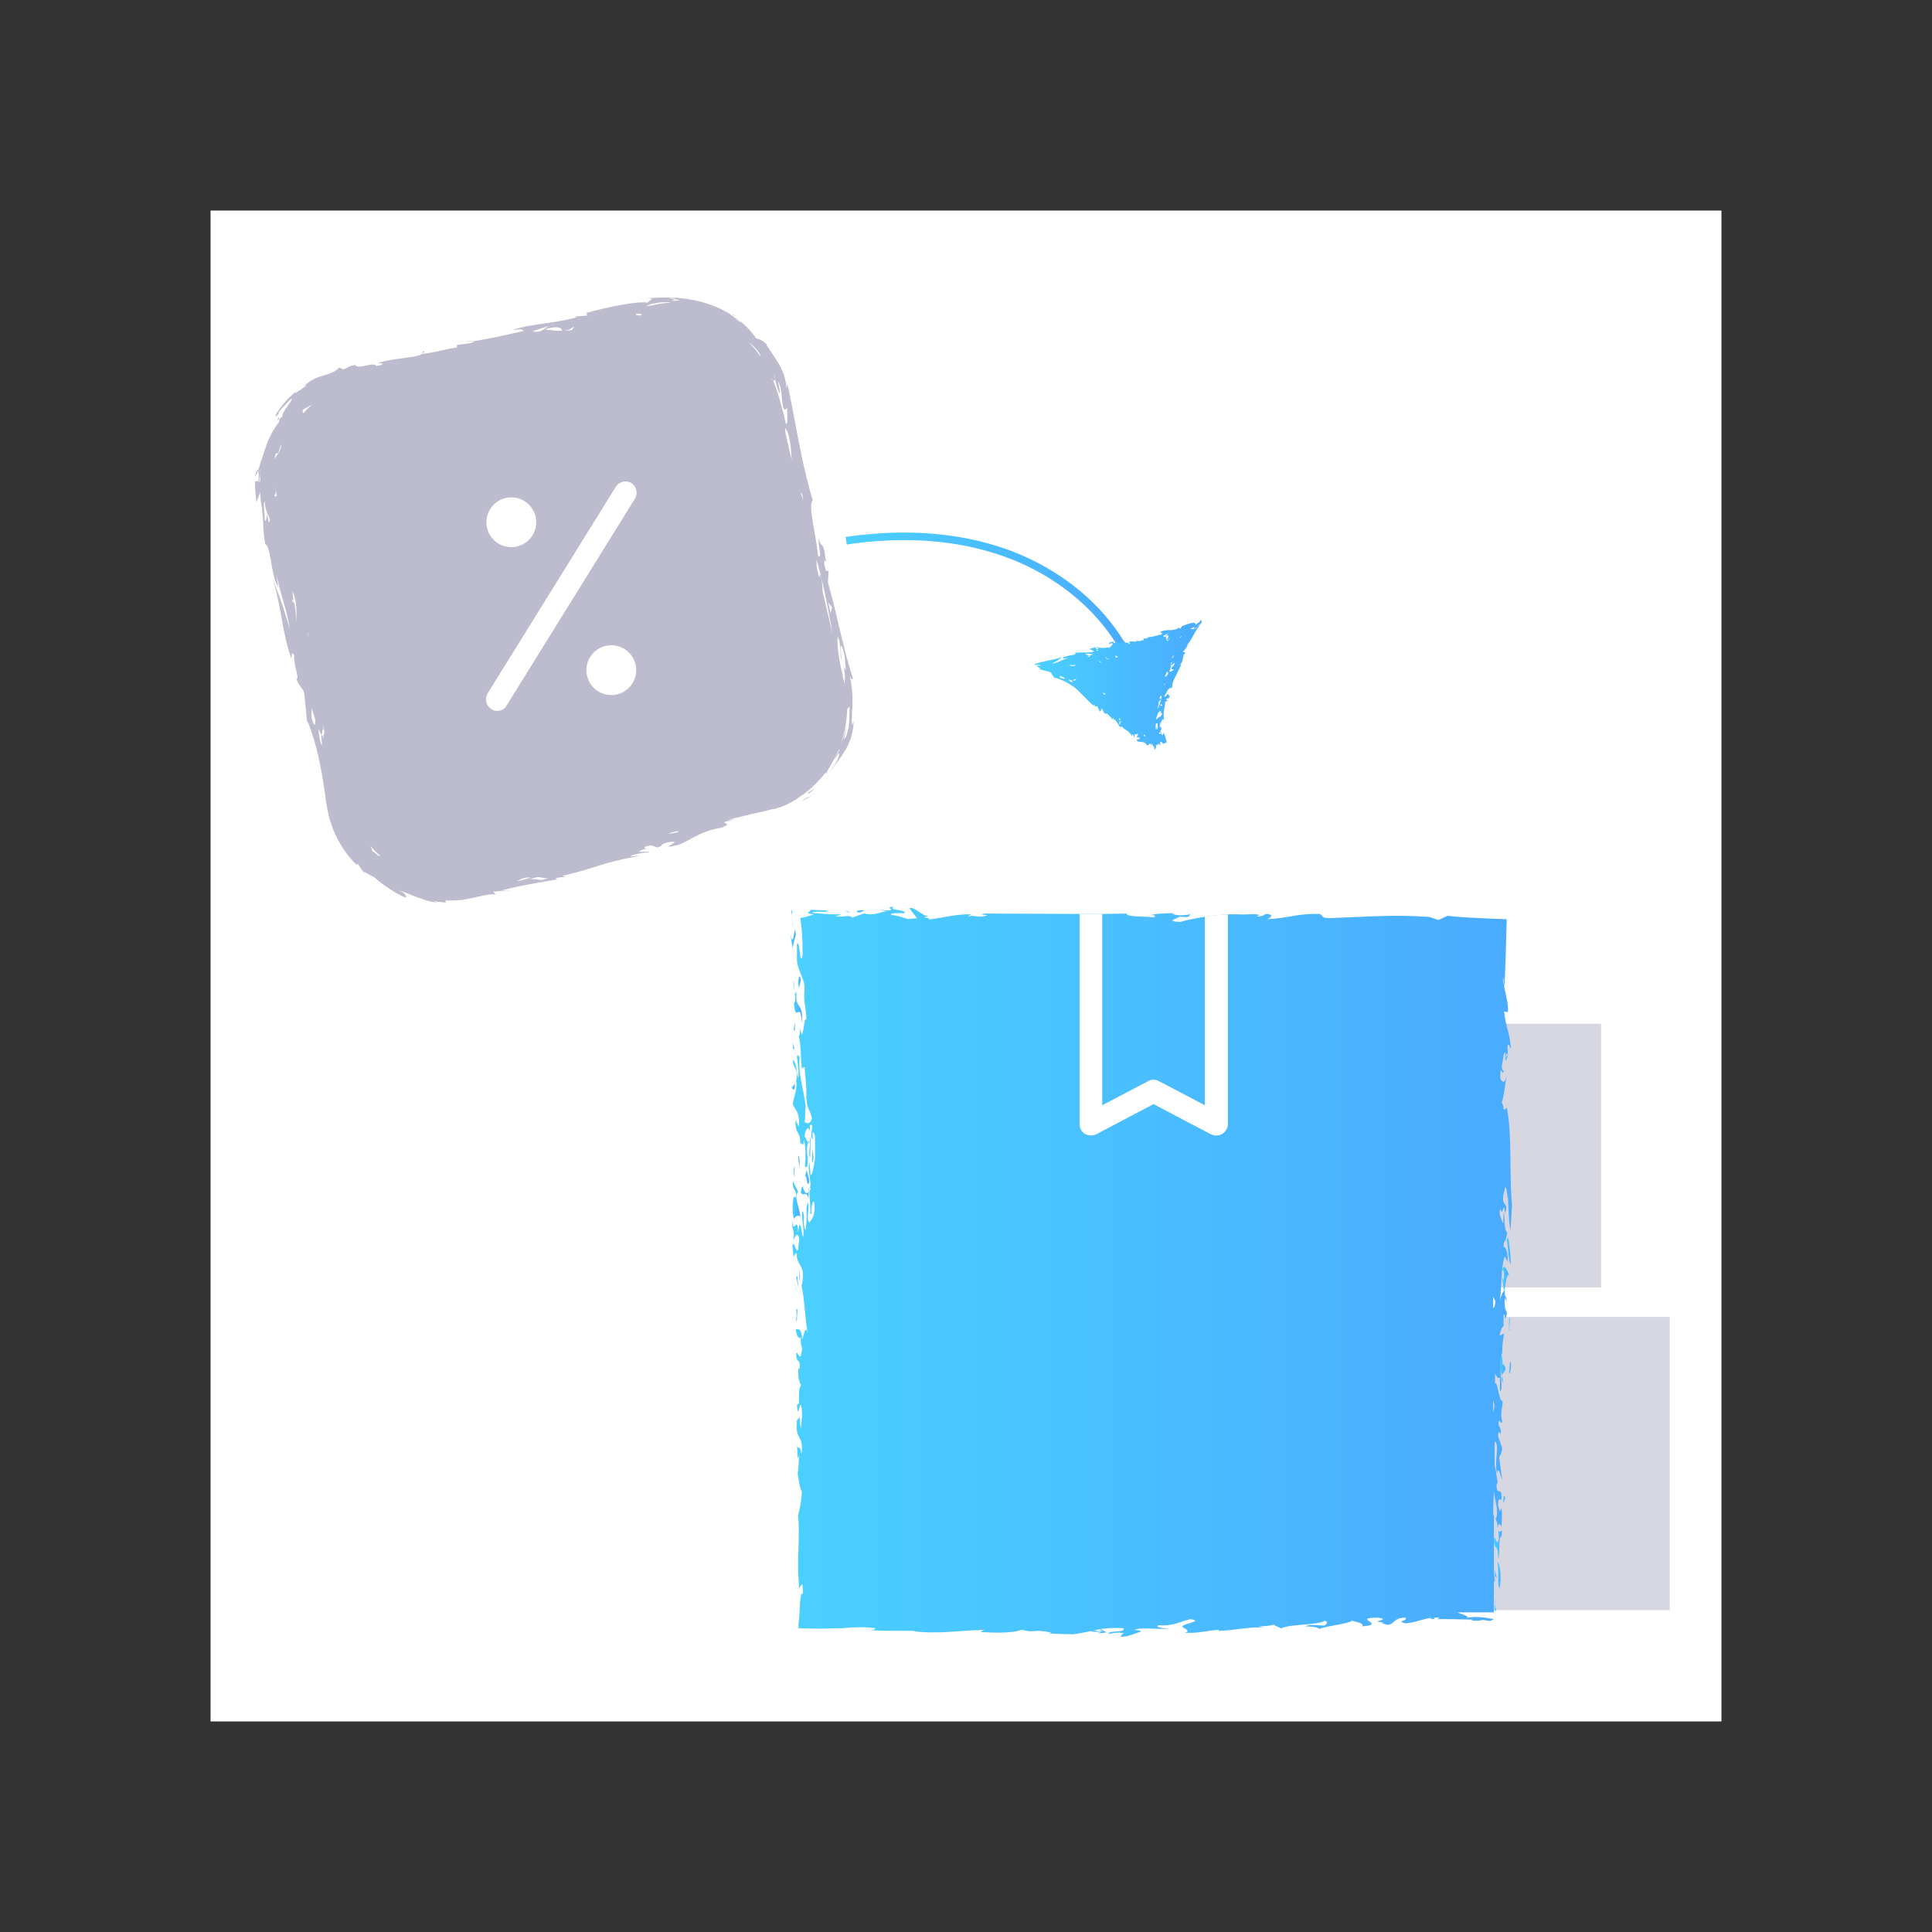 <svg xmlns="http://www.w3.org/2000/svg" viewBox="0 0 512 512"><rect x="0" y="0" width="512" height="512" fill="#333333" stroke="none"/><path fill="#FFF" d="M55.8 55.8h400.4v400.4H55.8z"/><path fill="#D7D7E2" d="M359.4 349h83.1v77.7h-83.1zM366.8 271.3h57.5v69.9h-57.5z"/><linearGradient id="a" gradientUnits="userSpaceOnUse" x1="396.132" y1="425.981" x2="396.514" y2="425.981"><stop offset="0" stop-color="#4ad0ff"/><stop offset="1" stop-color="#4aabff"/></linearGradient><path fill="url(#a)" d="M396.1 426.6c.7 1.1.2-.4.1-1.7l-.1 1.7z"/><linearGradient id="b" gradientUnits="userSpaceOnUse" x1="396.269" y1="424.366" x2="396.387" y2="424.366"><stop offset="0" stop-color="#4ad0ff"/><stop offset="1" stop-color="#4aabff"/></linearGradient><path fill="url(#b)" d="M396.3 425l.1-1.2c-.1.3-.1.7-.1 1.2z"/><linearGradient id="c" gradientUnits="userSpaceOnUse" x1="396.77" y1="417.502" x2="397.687" y2="417.502"><stop offset="0" stop-color="#4ad0ff"/><stop offset="1" stop-color="#4aabff"/></linearGradient><path fill="url(#c)" d="M396.8 413.9c.6 2.5-.2 5.6.6 7.1.5-2.5.3-6.4-.6-7.1z"/><linearGradient id="d" gradientUnits="userSpaceOnUse" x1="395.953" y1="416.946" x2="396.683" y2="416.946"><stop offset="0" stop-color="#4ad0ff"/><stop offset="1" stop-color="#4aabff"/></linearGradient><path fill="url(#d)" d="M396.2 417.7l.5.4-.7-2.3z"/><linearGradient id="e" gradientUnits="userSpaceOnUse" x1="395.948" y1="409.164" x2="398.072" y2="409.164"><stop offset="0" stop-color="#4ad0ff"/><stop offset="1" stop-color="#4aabff"/></linearGradient><path fill="url(#e)" d="M397.1 405.4l.1 2.5c-.6 2.4-.9-1.6-1.3 0 0 3.2 1.3 1.1 1.1 5.1.6-.3 0-6.4.9-5.7.4-3.4-.4-.2-.8-1.9z"/><linearGradient id="f" gradientUnits="userSpaceOnUse" x1="214.178" y1="302.639" x2="214.475" y2="302.639"><stop offset="0" stop-color="#4ad0ff"/><stop offset="1" stop-color="#4aabff"/></linearGradient><path fill="url(#f)" d="M214.5 302.6c-.1-.1-.2-.2-.3-.2v.1l.3.5v-.4z"/><linearGradient id="g" gradientUnits="userSpaceOnUse" x1="397.972" y1="365.56" x2="398.204" y2="365.56"><stop offset="0" stop-color="#4ad0ff"/><stop offset="1" stop-color="#4aabff"/></linearGradient><path fill="url(#g)" d="M398.2 366.5c.1-.7 0-1.3-.1-1.8-.2.4-.2 1 .1 1.8z"/><linearGradient id="h" gradientUnits="userSpaceOnUse" x1="398.065" y1="351.526" x2="398.146" y2="351.526"><stop offset="0" stop-color="#4ad0ff"/><stop offset="1" stop-color="#4aabff"/></linearGradient><path fill="url(#h)" d="M398.1 351.5c.1 0 .1-.1 0 0z"/><linearGradient id="i" gradientUnits="userSpaceOnUse" x1="398.151" y1="341.991" x2="398.24" y2="341.991"><stop offset="0" stop-color="#4ad0ff"/><stop offset="1" stop-color="#4aabff"/></linearGradient><path fill="url(#i)" d="M398.2 341.9v.2c.1-.1.1-.2 0-.2z"/><linearGradient id="j" gradientUnits="userSpaceOnUse" x1="397.375" y1="361.441" x2="398.937" y2="361.441"><stop offset="0" stop-color="#4ad0ff"/><stop offset="1" stop-color="#4aabff"/></linearGradient><path fill="url(#j)" d="M398.3 361.4l-.2.3c.3-1-.2-2.4-.3-3.5-.1.1-.2.2-.3.4 0 .6-.1 1.3-.1 2.4-.3 1.4.4 2.2.6 3.5.5-1.1 1.7-1.5.3-3.1z"/><linearGradient id="k" gradientUnits="userSpaceOnUse" x1="289.225" y1="432.274" x2="293.245" y2="432.274"><stop offset="0" stop-color="#4ad0ff"/><stop offset="1" stop-color="#4aabff"/></linearGradient><path fill="url(#k)" d="M292.1 432.3c-1 .1-1.6-.2-2.5-.3-2.1.9 4.3 0 1.3.8.9 0 1.6-.1 2.3-.2l-1.3-.8c-1.8.3 1.2.2.2.5z"/><linearGradient id="l" gradientUnits="userSpaceOnUse" x1="212.146" y1="315.969" x2="214.248" y2="315.969"><stop offset="0" stop-color="#4ad0ff"/><stop offset="1" stop-color="#4aabff"/></linearGradient><path fill="url(#l)" d="M212.8 314.8l.1-.4c-.4.3-.5 0-.7 1.6.6 1.4 1.4-.8 2.1 1.6-.1-.5 0-1.2 0-1.8-.6 1-1.1 0-1.5-1z"/><linearGradient id="m" gradientUnits="userSpaceOnUse" x1="214.248" y1="315.11" x2="214.587" y2="315.11"><stop offset="0" stop-color="#4ad0ff"/><stop offset="1" stop-color="#4aabff"/></linearGradient><path fill="url(#m)" d="M214.2 315.8c.1 0 .1 0 0 0 .1-.2.2-.3.2-.4 0-.3 0-.7.1-1-.1.3-.2.8-.3 1.4z"/><linearGradient id="n" gradientUnits="userSpaceOnUse" x1="258.536" y1="431.971" x2="259.629" y2="431.971"><stop offset="0" stop-color="#4ad0ff"/><stop offset="1" stop-color="#4aabff"/></linearGradient><path fill="url(#n)" d="M259.6 432c-.4 0-.8-.1-1.1-.1.6.2.9.2 1.1.1z"/><linearGradient id="o" gradientUnits="userSpaceOnUse" x1="315.229" y1="242.158" x2="316.541" y2="242.158"><stop offset="0" stop-color="#4ad0ff"/><stop offset="1" stop-color="#4aabff"/></linearGradient><path fill="url(#o)" d="M315.2 242.3c.5-.1.9-.2 1.3-.3-.7.1-1 .2-1.3.3z"/><linearGradient id="p" gradientUnits="userSpaceOnUse" x1="213.575" y1="290.676" x2="213.704" y2="290.676"><stop offset="0" stop-color="#4ad0ff"/><stop offset="1" stop-color="#4aabff"/></linearGradient><path fill="url(#p)" d="M213.6 291.6c.1-.4.1-.7.1-1.2v-.7l-.1 1.9z"/><linearGradient id="q" gradientUnits="userSpaceOnUse" x1="293.245" y1="432.581" x2="293.362" y2="432.581"><stop offset="0" stop-color="#4ad0ff"/><stop offset="1" stop-color="#4aabff"/></linearGradient><path fill="url(#q)" d="M293.3 432.6c0-.1-.1-.1-.1-.1l.1.1z"/><linearGradient id="r" gradientUnits="userSpaceOnUse" x1="214.45" y1="303.803" x2="214.705" y2="303.803"><stop offset="0" stop-color="#4ad0ff"/><stop offset="1" stop-color="#4aabff"/></linearGradient><path fill="url(#r)" d="M214.7 306.7l.1-5.8-.2 1.7c.3.8-.5 3.3.1 4.1z"/><linearGradient id="s" gradientUnits="userSpaceOnUse" x1="209.861" y1="336.779" x2="400.256" y2="336.779"><stop offset="0" stop-color="#4ad0ff"/><stop offset="1" stop-color="#4aabff"/></linearGradient><path fill="url(#s)" d="M398.2 346.7l.2.4c-.1-.2-.2-.3-.2-.4zm-2.4 50.4l.1-1.8c.3 2.7 1.2 4.6.7 6.7-.3 1.1-.6.2-.9-.8l.1-4.1c-.1 0-.1 0 0 0zm-.1-22.8v-3.2c.5 1.2.3 2.1 0 3.2zm0-27.6v-3c.2.3.4.7.6 1.2-.1 1.3-.4 1.7-.6 1.8zm3.1-52.6c-.1-.1-.2-.2-.5-.3l.2-.3-.5-1.4c.6-1.6.8-4.6 1.3-7.2-.4 1.6-.4 1.6-.9 1.8-.7-.3-1-.6-.7-3 .5 0 .5 1.5.9-.3-.2.9-.6.1-.6-.9.3-1.3.4-3.6.9-3.6.1.6 0 1.1-.1 1.5.1.6.4-2.5.8-.7l-.1-2.4c.4-1.4.7.9.9.4-.3-4-1.5-6.1-1.8-9.7.3.2 1.4.2 1 .2.3-2.8-1.2-6-1.3-9.2.3.5.2 1.7.4 2.6.1-2.6.2-5.1.3-7.5.1-3.6.2-7.1.3-10.5-3-.1-6-.2-9.2-.4-.9 0-1.3-.1-1.8-.1s-1-.1-1.5-.1c-1-.1-2.1-.2-3.2-.3l-2.4 1.1-2.4-.8c-9.6-.7-17 0-26.2.3-2.9.1-1.7-.8-3-1.1-6.3-.1-7.8 1.1-13.8 1.4.8-.3 2.2-1.3-.4-1.4-.5.3-.8.8-2.4.6l.8-.3c-1.5-.5-2.9 0-6-.2h-2.2c-2.1.1-4.1.3-6 .6-2.4.4-4.7.8-6.8 1.4-4.8-.1.5-1.2-.4-1.4 3.4.4 2.4-.2 3.1-.6-1.8.3-4 .5-4.9-.3-2.5.1-3.6 0-6.1.6 1.2-.3 2.3.2 1.1.5-2-.3-7.2 0-7-1-2 0-4.1.1-6.3.1h-6c-8.3 0-17-.1-25.4-.1-2.1.5 1.6.2.4.6-3.1.7-2.4-.4-4.9.2l1-.6c-3.7-.1-7.6.9-11.2 1.4.6-.6-3-.5 0-.9-1.8.1-3.9-2.7-5.2-2.1l2 2.6c-.1.2-2.5.1-2.3.3-1.5-.5-3.4-1.1-4.5-1.1-.5-.7 2.2-.5 3.6-.5.2-1.1-4.9-.7-2.8-1.7-3.1.2.5.6-1.4 1l-2.7-.2 2.1.4c-2.3.3-3 1.2-6.1.6l-3.1 1.1c-.2-.4-.7-.5-1.5-.4-.4 0-.8.1-1.2.1h-1.8l.8-.3.4-.1.2-.1.1-.1h-2.3c-.7 0-1.3 0-1.9-.1-1.1-.1-2.2-.2-3.5-.3.9-.4 1.8-.3 2.6-.3.8.1 1.3.1 1.7-.3l-4.6-.2c.2.2-.4.5-.6.7-.2.2.1.4 1.6.5-1.4.4-2.4.8-3.7 1 .4 2.5.6 5.1.6 9.8-.1.2-.1.4-.1.6 0 .2-.1.2-.1.2-.1.1-.1.1-.2 0s-.1-.1-.2-.4c0-.3-.1-.6-.1-.9-.2-1.4-.4-3.2-.8-2.4v4.3c0 .3.1.5.1.8.2 1 .5 1.8.8 2.5.6 1.5 1.2 2.6 1.1 4.3-.3 4.2.4 4 .5 8.3-.6-1.4-.6 3-1.2 3.8l-.6-1.7c.2 1.1 0 2.2-.3 2.2.6.6.6 5.8.9 8.5l.7-.5c.2 2.3.6 5.5.5 8 .2 3.7.8 2.8 1.5 5.7-.6 1.6-1.3 1.4-2 .9.3-1 .1-2.6.3-4.3-.6-4.6-2-8.2-1.6-12.9-1.6-2 .2 3.1-.4 5.4-.1-.1-.1-.2-.1-.4v.6c-.2-1.7-.4-4.4-1.3-4.8.2 2.8 1.6 2 .9 5.5.4 2.5-.8 4.6-.9 6.2.6 1.7 1.9 1.8 1.6 6l-.9-1.8c0 4.7 1.3 2.2 1.3 6.6.1-1.5.9 1.5.9-1.4.5 1.4.6 4.6.3 7 .1.6.3.1.6.2.6-2.6-.6-4.2.3-6.3l-1-1.8c.4-2.4 1.1-2.7 1.5-1.2 0-.7-.2-1.3 0-1.8 1.4-.4-.5 3 .7 3.8l-.1-1.7c.3-.3.5.2.7 1v5.8c-.4 2.3-.6 4.3-1.2 4.4l-.3-3.4c-.5 1.8.3 4.3.3 6.3-.1.1-.2.3-.2.6.1-.1.1-.2.2-.2 0 .4-.1.8-.3 1.1 0 1.7.4 4.3.2 5.9l.6-.2-.3-.2c0-1.6.4-3.7.8-2.5.4 3.6-.8 4.3-1.3 5.2-.9-.8 0-3.5-.3-5.3-.9 1.1-.1 3.6-.7 7.3-1-1.5 0-4.3-.9-5.1-.2 3 .5 3.8.3 6.9-.5-.4-.5-3.5-1.1-3.2l-.3 2c-.1-4.9-1.3.9-1.5-3-.4 1.8.8 2.5.2 5.1.4-.7 1.2-2.8 1.6-.3l-.3 2.8c-.5 1.2-1.1-2.9-1.5-1.1l.3 2.9c.3-.1.4-1.5.9-.6-.3 1.7 1.2 2.8 1.6 4.8 0 1.6-.1 2.9-.4 3.4.9 4 .9 9.1 1.7 12.8-.6-2.5-1 .1-1.5 1.6-.1-2.9-1.1-2.9-1.7-2.7.1 1.8 1.1 2.9 1.4 2-.4 2.9.7 2 0 4.6-.3 1.7-.9-.8-1.3-.3 0 3.2 1.2.9.9 4.3-.1-.2-.2-.5-.3-.2-.2 1.9.2 3.9.7 4.3-1.2 2 .1 5.6-1.1 5.2.3 4.5.6-.7 1.1.2.5 1.8.1 5.3-.1 6.3 0-1.1-.4-2.1-.2-3.2l-.8.9c-.6 5.6 1.9 3.6 1.2 9-.4-2.8-.6-.9-1.2-2.3.2.8 0 5.1.6 2.5-.1 2-.2 3.5-.4 4.9.3 1.8.5 3.8 1.1 4.8-.1 2.9-.7 5-1 6.3.6 6-.4 11.5.2 17.8v-.5c0 1.2 0 1.6.1 1.9.1.2.2-.3.4-.5.2-.3.3-.5.4-.4.1.1.1.2.1.5 0 .4.1 1.1.1 2-1-.9-.7 4.9-1.2 8v1.1c2.4.1 4.8.1 7 .1 1.1 0 2.2-.1 3.3-.1h1.3l1-.1c2.5-.2 5-.3 7.8.1 0 .2-.4.5-1.5.5 4.4.3 7.9.1 11.9.2l-.2.1c6.3.8 12.1-.2 18.7-.4-.5.1-.7.5-1.1.6 3.3.2 8.6.4 10.9-.6 3.9 1 2.6-.3 7.7.7.3.2-.5.2-.8.2 2.5.3 4.2.2 6.8.3 5.5-.7 6.9-2 13.4-1.6.3 1.4-4 .4-4.1 1.5 1.3-.2 2.4-.5 4.2-.2-1.1.5-.2.3-1 .9 1.4.4 5.5-1.4 5.4-1.3.1-.3-.4-.4-1.7-.4 1.5-.9 6.3-.1 9.4-.4-1 0-4.2-.3-3-.9 4.2.3 5.6-1 8.5-1.6 3.9.6-2.8 1.2-2.1 2.1.7.4 2.2 1.1.6 1.5 3.5.2 6-.6 9-.8l-.1.3c4.3-.1 8.9-1.3 12.5-.8l-1.9-.3c.7-.2 2.9-.1 4.1-.6-.1.4 2 .8 1.8 1.1 2.3-1.3 9.6-.8 11.7-2.1 1.2.4.2 1-.1 1.3-2.7-.1-3.7-.4-5.1.2 2.3 0 3.9.4 3.6.7 2.3-.9 7.7-1.3 8.8-2.2 1.7.5 3.2.7 2.7 1.5 6.9-.5-3.4-2.3 4.4-2.3 3.6.7-3.5 1 1.5 1.2l-.9.1c3.6 1.9 2.5-1.4 6.5-1.3.5 1.1-2.8.8 0 1.5 3.7-.3 5.3-1.8 9-1.5l-.6.4c2.4-.1 7 .1 9.3.1.1.2-.2.2-.7.2 4.4.4 1.8-.5 5.4.2l1-.5c-1.8-.4-5.3-.9-7.5-.3 1.6-.4-1-.9-2.1-1.5h9.6V418l.1 1.3.2-.3-.3-2v-15.2c.4.8 1 1.3 1 3.2.2-1.6.7-1.3 1-.3.1-1.7.3-5.4-.2-4.8l-.1.6c-.3-.2-.5-1.1-.6-1.6 0-2.4.6-1.1.9-1.6.2-4-1.3-.3-1.3-3.9l.3-.5c-.3-1.4-.4-3.4-.8-4.4v-6.4c1.5.2-.3 6.3.7 8.2.4-1.9.9 1.1 1.3 1.9l-.8-6c.3-.5 1.2-2.2.5-3.3v.5c-.2-2.4-1-1.7-.7-3.8.2-.3.5.3.6.5.2-1.9-.4-1.6-.6-2.9.2-1.9.8 1 1-.6-.7-2.2.2-3.5.1-5.4-.9.7-1.3-5.5-2-4.5V364c.4.8.9 1.6 1.3 1v3.7c1.3-.6-.9-7.7.6-10.1.1-1.9-.1-1.5.5-5.2l-1.2.6c.3-1.9.9-2.5 1.1-2.6-.1-1.1 0-2.1 0-3.2.2.3.3.7.4 1.3.7-1.4.4-1.9.1-2.4-.3-.8-.3-2-.2-3.2l.5 1.1c-.1-.7-.2-1.6-.5-1.7 0-.5 0-1-.1-1.4-.2.3-.9 1.1-1.2 2.8.5-4.4.2-7.9 1.2-11.7.4.1.8 1.7.8 1.3.2-1.9-.4-4-1-3.8v-1.1c.3-.4.6-.8.7-1.7.1-.2.2-.6.2-1.2-1-.6-.5-4.3-.9-5.1-.1.9-.1 1.9-.1 3-.6-1.5-1.3-2.9-.8-4.1.6 2.8 1-3 1.2 1.2 1.2-3-.9-1.6-.4-4.8l.5-2.1c.7.3.3 3.3.6 2.8l-.1-1.4c.5 1.4.2 6.8.9 10.2l.4-6.7c-.8-8.4.1-18.9-1.4-26l-.5.6z"/><linearGradient id="t" gradientUnits="userSpaceOnUse" x1="338.945" y1="431.075" x2="339.207" y2="431.075"><stop offset="0" stop-color="#4ad0ff"/><stop offset="1" stop-color="#4aabff"/></linearGradient><path fill="url(#t)" d="M339.2 431c-.1.1-.2.1-.3.2.2-.1.3-.1.3-.2z"/><linearGradient id="u" gradientUnits="userSpaceOnUse" x1="211.497" y1="274.431" x2="211.662" y2="274.431"><stop offset="0" stop-color="#4ad0ff"/><stop offset="1" stop-color="#4aabff"/></linearGradient><path fill="url(#u)" d="M211.5 274.4c.1.1.1.1.2.1-.1-.1-.1-.1-.2-.1z"/><linearGradient id="v" gradientUnits="userSpaceOnUse" x1="211.365" y1="284.389" x2="211.396" y2="284.389"><stop offset="0" stop-color="#4ad0ff"/><stop offset="1" stop-color="#4aabff"/></linearGradient><path fill="url(#v)" d="M211.4 284.8v-.9.9z"/><linearGradient id="w" gradientUnits="userSpaceOnUse" x1="398.308" y1="397.34" x2="398.953" y2="397.34"><stop offset="0" stop-color="#4ad0ff"/><stop offset="1" stop-color="#4aabff"/></linearGradient><path fill="url(#w)" d="M398.3 398.4c.2-.3.6-1.1.6-1.6l-.4-.5-.2 2.1z"/><linearGradient id="x" gradientUnits="userSpaceOnUse" x1="399.847" y1="362.349" x2="400.447" y2="362.349"><stop offset="0" stop-color="#4ad0ff"/><stop offset="1" stop-color="#4aabff"/></linearGradient><path fill="url(#x)" d="M400.2 360.8l-.3 3c.3.9.9-2.6.3-3z"/><linearGradient id="y" gradientUnits="userSpaceOnUse" x1="399.863" y1="350.842" x2="400.273" y2="350.842"><stop offset="0" stop-color="#4ad0ff"/><stop offset="1" stop-color="#4aabff"/></linearGradient><path fill="url(#y)" d="M400.3 352.7c-.8-.9.3-3-.4-3.6.2.7-.4 3.4.4 3.6z"/><linearGradient id="z" gradientUnits="userSpaceOnUse" x1="397.948" y1="339.065" x2="399.878" y2="339.065"><stop offset="0" stop-color="#4ad0ff"/><stop offset="1" stop-color="#4aabff"/></linearGradient><path fill="url(#z)" d="M398.1 336.5c.6.2.5 1.4.4 2.9-.2-.5-.4-.8-.5-1.4.4 2.4.3 2.5.6 4.4.4-1.9.6-4.8 1.3-4.5-.5-1.4-1.3-3.2-1.8-1.4z"/><linearGradient id="A" gradientUnits="userSpaceOnUse" x1="399.276" y1="331.404" x2="400.352" y2="331.404"><stop offset="0" stop-color="#4ad0ff"/><stop offset="1" stop-color="#4aabff"/></linearGradient><path fill="url(#A)" d="M399.6 327.8l-.3 1c.5 2.2.3 5.1 1.1 6.3-.1-2.7-.4-6.1-.8-7.3z"/><linearGradient id="B" gradientUnits="userSpaceOnUse" x1="398.892" y1="280.186" x2="399.637" y2="280.186"><stop offset="0" stop-color="#4ad0ff"/><stop offset="1" stop-color="#4aabff"/></linearGradient><path fill="url(#B)" d="M399.1 280.8c.3.5.8-2.9.4-1-.4-.4-.9 2.1-.4 1z"/><linearGradient id="C" gradientUnits="userSpaceOnUse" x1="227.052" y1="241.472" x2="229.292" y2="241.472"><stop offset="0" stop-color="#4ad0ff"/><stop offset="1" stop-color="#4aabff"/></linearGradient><path fill="url(#C)" d="M229.3 241.3c-1.6-.2-2.6 0-2.1.5 1.8 0 .8-.4 2.1-.5z"/><linearGradient id="D" gradientUnits="userSpaceOnUse" x1="223.794" y1="241.536" x2="225.077" y2="241.536"><stop offset="0" stop-color="#4ad0ff"/><stop offset="1" stop-color="#4aabff"/></linearGradient><path fill="url(#D)" d="M224.9 241.6l-1.1-.4 1.3.7z"/><linearGradient id="E" gradientUnits="userSpaceOnUse" x1="209.874" y1="244.413" x2="210.119" y2="244.413"><stop offset="0" stop-color="#4ad0ff"/><stop offset="1" stop-color="#4aabff"/></linearGradient><path fill="url(#E)" d="M210.1 245c-.1-.2-.2-.8-.2-1.5.1 1.3.1 2.4.2 1.5z"/><linearGradient id="F" gradientUnits="userSpaceOnUse" x1="209.838" y1="243.198" x2="209.874" y2="243.198"><stop offset="0" stop-color="#4ad0ff"/><stop offset="1" stop-color="#4aabff"/></linearGradient><path fill="url(#F)" d="M209.8 242.9v.6c.1-.2 0-.4 0-.6z"/><linearGradient id="G" gradientUnits="userSpaceOnUse" x1="209.717" y1="241.987" x2="210.017" y2="241.987"><stop offset="0" stop-color="#4ad0ff"/><stop offset="1" stop-color="#4aabff"/></linearGradient><path fill="url(#G)" d="M210 241.6l-.3-.5c0 .4.1 1.1.1 1.8 0-.6.1-1.2.2-1.3z"/><linearGradient id="H" gradientUnits="userSpaceOnUse" x1="209.522" y1="248.879" x2="210.876" y2="248.879"><stop offset="0" stop-color="#4ad0ff"/><stop offset="1" stop-color="#4aabff"/></linearGradient><path fill="url(#H)" d="M210.9 247.7c-.2-2.1-.3-1.1-.5 0s-.4 2.3-.9-.1l.5 3.6c.3-1.2.6-2.4.9-3.5z"/><linearGradient id="I" gradientUnits="userSpaceOnUse" x1="210.217" y1="265.47" x2="212.462" y2="265.47"><stop offset="0" stop-color="#4ad0ff"/><stop offset="1" stop-color="#4aabff"/></linearGradient><path fill="url(#I)" d="M210.3 259.8c-.3 2 1.1 5 .1 6.1.5 5.8 1.7-1.3 2.1 5.3.5-6.2-2-3.2-1.4-8.7-.7 2.6-.6-1.8-.8-2.7z"/><linearGradient id="J" gradientUnits="userSpaceOnUse" x1="211.529" y1="260.313" x2="212.171" y2="260.313"><stop offset="0" stop-color="#4ad0ff"/><stop offset="1" stop-color="#4aabff"/></linearGradient><path fill="url(#J)" d="M212 258.8c-.5-.3-.6 2.3-.2 3.1 0-.8.7-2.1.2-3.1z"/><linearGradient id="K" gradientUnits="userSpaceOnUse" x1="210.321" y1="272.149" x2="210.712" y2="272.149"><stop offset="0" stop-color="#4ad0ff"/><stop offset="1" stop-color="#4aabff"/></linearGradient><path fill="url(#K)" d="M210.7 271l-.4 1.8.3.5z"/><linearGradient id="L" gradientUnits="userSpaceOnUse" x1="209.92" y1="277.071" x2="210.509" y2="277.071"><stop offset="0" stop-color="#4ad0ff"/><stop offset="1" stop-color="#4aabff"/></linearGradient><path fill="url(#L)" d="M210.5 277.7l-.6-1.7c.3.6.2 3.1.6 1.7z"/><linearGradient id="M" gradientUnits="userSpaceOnUse" x1="209.755" y1="287.721" x2="210.682" y2="287.721"><stop offset="0" stop-color="#4ad0ff"/><stop offset="1" stop-color="#4aabff"/></linearGradient><path fill="url(#M)" d="M210.6 286.7l-.1.8c-.2-.2-.7 1.6-.8-.4-.1 1.5 1.2 3 .9-.4z"/><linearGradient id="N" gradientUnits="userSpaceOnUse" x1="211.486" y1="307.852" x2="211.916" y2="307.852"><stop offset="0" stop-color="#4ad0ff"/><stop offset="1" stop-color="#4aabff"/></linearGradient><path fill="url(#N)" d="M211.9 308.5c0-1.1-.1-2.4-.4-2.2l.3 3 .1-.8z"/><linearGradient id="O" gradientUnits="userSpaceOnUse" x1="215.201" y1="305.648" x2="215.582" y2="305.648"><stop offset="0" stop-color="#4ad0ff"/><stop offset="1" stop-color="#4aabff"/></linearGradient><path fill="url(#O)" d="M215.2 308.1c.8-1-.1-2.9.2-4.9-.1 2.3-.2 2-.2 4.9z"/><linearGradient id="P" gradientUnits="userSpaceOnUse" x1="210.367" y1="310.584" x2="210.736" y2="310.584"><stop offset="0" stop-color="#4ad0ff"/><stop offset="1" stop-color="#4aabff"/></linearGradient><path fill="url(#P)" d="M210.7 312c-.3-.8-.1-2.1-.1-2.9-.4.4-.3 2.5.1 2.9z"/><linearGradient id="Q" gradientUnits="userSpaceOnUse" x1="210.07" y1="317.933" x2="212.188" y2="317.933"><stop offset="0" stop-color="#4ad0ff"/><stop offset="1" stop-color="#4aabff"/></linearGradient><path fill="url(#Q)" d="M211 316.9c-.3 1-.5-.2-.7.5-.4 2.1-.3 4.4.1 5.6.4-.6 1.3-1.3 1.7-.4-.3-3.4-1.8-5.1-.6-6.8l-1.4-2.8c-.2 2.6 1 2 .9 3.9z"/><linearGradient id="R" gradientUnits="userSpaceOnUse" x1="213.278" y1="311.885" x2="214.412" y2="311.885"><stop offset="0" stop-color="#4ad0ff"/><stop offset="1" stop-color="#4aabff"/></linearGradient><path fill="url(#R)" d="M214 313.8c1.1-.5-.2-2.8-.2-3.8l-.5 1.8c.4-.4.5 1 .7 2z"/><linearGradient id="S" gradientUnits="userSpaceOnUse" x1="211.655" y1="337.691" x2="211.959" y2="337.691"><stop offset="0" stop-color="#4ad0ff"/><stop offset="1" stop-color="#4aabff"/></linearGradient><path fill="url(#S)" d="M211.7 335.8l.2 3.8.1-1.2z"/><linearGradient id="T" gradientUnits="userSpaceOnUse" x1="211.013" y1="339.768" x2="211.573" y2="339.768"><stop offset="0" stop-color="#4ad0ff"/><stop offset="1" stop-color="#4aabff"/></linearGradient><path fill="url(#T)" d="M211.3 338.2l-.3.1.6 3z"/><linearGradient id="U" gradientUnits="userSpaceOnUse" x1="210.741" y1="340.925" x2="211.006" y2="340.925"><stop offset="0" stop-color="#4ad0ff"/><stop offset="1" stop-color="#4aabff"/></linearGradient><path fill="url(#U)" d="M211 341.8l-.3-2.2.3 2.7z"/><linearGradient id="V" gradientUnits="userSpaceOnUse" x1="210.754" y1="348.625" x2="211.281" y2="348.625"><stop offset="0" stop-color="#4ad0ff"/><stop offset="1" stop-color="#4aabff"/></linearGradient><path fill="url(#V)" d="M211 346.9c.2.9.1 2.9-.2 3.5l.4-.7c-.1-1 .4-3-.2-2.8z"/><linearGradient id="W" gradientUnits="userSpaceOnUse" x1="378.929" y1="428.354" x2="378.967" y2="428.354"><stop offset="0" stop-color="#4ad0ff"/><stop offset="1" stop-color="#4aabff"/></linearGradient><path fill="url(#W)" d="M378.9 428.4c.1 0 .1-.1 0 0 0-.1 0 0 0 0z"/><linearGradient id="X" gradientUnits="userSpaceOnUse" x1="378.849" y1="428.732" x2="380.315" y2="428.732"><stop offset="0" stop-color="#4ad0ff"/><stop offset="1" stop-color="#4aabff"/></linearGradient><path fill="url(#X)" d="M378.9 428.4c-.3.3.1.5.6.7 2-.3-.4-.6-.6-.7z"/><path fill="#FFF" d="M325.4 242.3v55.6c0 1.1-.6 2-1.5 2.6-.9.5-2 .6-3 .1l-15.2-8-15.2 8c-.4.2-.9.3-1.4.3-.5 0-1.1-.1-1.6-.4-.9-.6-1.4-1.5-1.4-2.6v-55.7h6v50.7l12.2-6.4c.9-.5 1.9-.5 2.8 0l12.2 6.4v-50c2-.3 4-.5 6.1-.6z"/><g><g fill="#BCBCCE"><path d="M215.4 210.6c.2-.1.4-.2.6-.4l-.6.4zM214.2 211.4l1.2-.8c-1.2.8-1.3.4-3 1.8l1.8-1zM214.2 210.4c.6-.5 1.3-1 1.9-1.5-.6.4-1.3.7-1.9 1.1v.4zM73.9 111.1v-.6c-.6 1.1-.4.9 0 .6zM112.4 93l-.6.5h.5c.1-.2.2-.3.1-.5zM67.6 126.4c.3-.6.6-1.2.9-1.9-.3-.2-.7.4-.9 1.9zM123.4 90.6c.8-.1 1.4-.2 2.1-.3-.5 0-1.3 0-2.1.3zM219.5 205c-.1.1-.2.2-.2.3.1-.1.2-.2.2-.3zM97.2 231.4c.1.1.2.3.4.4-.2-.1-.3-.2-.4-.4z"/><path d="M225.7 192.2c0-1.2.1-2.3.1-3.4 0-.6.1-1.1.1-1.7v-1.7c.1-1.1-.1-2.2-.2-3.3-.1-1.1-.3-2-.5-3 .4 1 .8 1.1.8.6-2.6-8-4-16.2-6.6-25.4l.2-3h-.7c-1.4-4.5.7-1.2-.1-4.1.3 1.1.1.9 0 1.2-.5-5.5-1.3-2.8-1.8-5.8-.4 1.6 1.1 5.8-.2 4.7-.5-5.5-2.8-13.6-1.4-14.7-3-9.7-4.8-22-6.6-30.3-.6-1.2 0 .8-.4.4 0-.9-.3-2.2-.7-3.5-.5-1.3-1.1-2.6-1.9-3.7-.7-1.2-1.4-2.1-1.9-2.9-.3-.4-.4-.7-.6-.9-.1-.2-.2-.4-.1-.4-1.3-1.3-2.2-1.5-2.8-1.6-1.3-2-3.3-4-5.8-5.8l1.7 1.4h-.3c-.8-.7-1.6-1.4-2.5-2h.1c-3.2-2-7.1-3.4-11.1-4-4-.7-8-.5-11.5-.2 3.5-.2.4.8.7 1.1-.8-.1-1.7-.1-2.8 0-1.2.1-2.7.3-4.2.6-3 .5-6.3 1.3-9.2 2.1.1.3-.3.6.4.7l-3.6.3.5.2c-6.1 1.7-13.1 1.8-17 3.4 2.5-.4 2.6-.2 3 .2-4.4 1-8.6 2-13.8 2.8.3 0 .5.1.5.2-1.3.4-3 .5-4.4.7v.7c-2.7.3-6 1.4-9.3 1.7-1.1 1-7.7 1.1-11.3 2.3-1.4.2 3.2.1-.7.9-.9-1.3-5 1.1-5.7-.3l-1.2.3-1.9.9-1.1-.5c-1.4 1.4-2.6 1.6-4.1 2.1-1.5.4-3.3 1-5.2 2.8.3 0 .8-.3.6-.1-.7.5-1.8 1.3-2.5 1.7-.6.5-.9.5.1-.6-.5.5-1.3 1.3-2.2 2.1-.9.9-1.7 1.9-2.4 2.8-1.3 1.8-1.9 3-.3 1.4-.3 0 .2-.8 1-1.6s1.7-1.9 2.4-2.4c.3.6-2.6 3.5-2.5 4.8-.1.1-.5.4-.8.7v.7c-1.6 2-2.8 4.3-3.5 6.5-.2.6-.4 1.1-.6 1.7-.2.6-.3 1.1-.5 1.6-.4 1-.6 2-1 3 .2.2.2 1.1.1 2.9l-.9.1v1.4l.1 1.4c.1.9.1 1.9.3 2.8.2-.9.6-1.8.9-2.7.1.7.1 1.4.2 2.1.1.7.2 1.3.3 2 .1.6.1 1.2.2 1.8 0 .5.1 1.1.1 1.6.1 2.1.2 4.1.6 6.2 1.6.7 1.4 8.1 3.4 11.4l-.4-3.3c1.4 6.9 2.4 7.8 3.5 14.3-1.7-5.3-1.5-5.4-4.5-13.1 2.4 7.8 2.4 13.9 4.9 21 .2-.6 0-2.4.8-.7-.4 1.6 1.6 6.8.5 6 .8 2.2 1.7 2.4 2.1 3.8l.8 7.8.1-.3c2.5 6.2 3.6 12.3 4.5 18.4.2 1.6.4 3 .7 4.7l.6 2.7.9 2.7c1.4 3.5 3.5 6.9 6.4 9.7l.1-.5 1.2 1.7c.3.4.6.8.9 1.1-1.3-1.6 1.8.9 2.2.7 2.5 2.3 5.4 4.2 8.5 5.6.4-.3 0-1.3-2.2-2.1 1.8.6 3.6 1.3 5.3 2 .9.3 1.8.6 2.6.9.9.2 1.7.4 2.6.5l-1.1-.5c.5.1 1.1.3 1.7.3l1.7.2v-.6c1.4.1 2.8 0 4.3-.1.7-.1 1.4-.2 2.1-.4.7-.1 1.4-.3 1.9-.4 2.2-.5 4.1-.9 5-.6l-.7-.8 5-.4-2.9.1c5.4-1.5 13.8-2.7 15-3l-.6-.2c.9-.4 1.6-.3 2.6-.4l-.8-.3c8.2-1.8 10.2-3.4 19.5-5.1 2.5-.7-1.4.2-1.5-.1 1.3-.7 4.6-1.1 5.3-1-.9-.6-4.7.5-1.9-.8 2.2-.1-1.6-.4 2.1-1.1l1.7.6c2-.6.2-.9 3.5-1.5 3.8-.4-4.2 2.2 1.7.9 3-.8 5.7-3.7 11.6-4.6 4.8-1.7-3-.9 4-2.3l-2.3.2 5-1.2c.2 0 .4-.1.7-.1h-.4l5.3-1.2c.4-.1.8-.2 1.1-.3 1-.1 2.3-.5 3.7-1.1.6-.2 1.1-.6 1.6-.8.5-.3 1.1-.6 1.5-.9.4-.3.7-.5 1.1-.8.7-.4 1.3-.9 1.9-1.4 0 0 .1 0 .1-.1 1.7-1.4 3.2-3 4.5-4.7 0 .1.1.3.1.4.1-.3.4-.8.7-1.4.3-.5.7-1.1 1-1.7.3-.6.6-1.1 1-1.5.3-.4.5-.8.7-.9.1.2.1.5 0 1-.2.5-.5 1-.8 1.6-.3.6-.8 1.2-1.2 1.8-.3.4-.6.8-.8 1.1.6-.7 1-1.3 1.5-1.9.5-.7.9-1.3 1.3-1.8s.7-1 1-1.5c.3-.5.6-.9.9-1.4.5-.9.9-1.8 1.3-2.9.3-1.2.7-2.5.7-4.4l-.5 1zm-157-64.4c.1-.8 0-1.6.2-2.3 0-.5.1-1 .2-1.5l-.2 1.5c-.1 1.1.3 2-.2 2.3zM222 168.7c1.1 2.1.5 5.5 1 6.1 0-1.2-.5-3.5 0-3.7 1.3 2.8.8 4.6 1.2 6.7l-.5-1.1c.3 2.4.2 3.6.1 4.5l-.5-2.1.1.1c-.9-3.3-1.7-8.4-1.4-10.5zm-1.5-7.8l-.4 1.6-.6-2.8 1 1.2zm.2 7.3l-2.7-11.4c-.1-1.4 0-2.9-.7-4.7-.1.3-.1.6-.2 1l-.7-2.9v-1.9c1.8 6.2 3.1 13.1 4.3 19.9zm-8.1-37.2l.3 1.6-.8-2.2.5.6zm-2.8-9.1l-1.7-7.4v-1.1c1.3 1.8 1.5 5.1 1.7 8.5zm-4.4-21.4c-.1-.5-.2-.9-.1-1.1.1.4.1.8.1 1.1.2 1.2.8 3 1.2 3.8.2-.5-.3-2.4-.4-3.2.4.6.7 1.6.8 2.5.1.9.2 1.9.3 2.8.2 1.7.4 2.8 1.3 1.7 0 1.2.3 5.3-.4 4-.3-1.6-.9-3.8-1.5-5.9-.3-1.1-.6-2.1-.9-3-.3-.9-.7-1.7-.9-2.3-.1-.1-.3-.3-.6-.8.1.1.4.4.6.8.3 0 .4-.1.5-.4zm-4.1-6.8l.3.9c-.9-1.4-2-2.7-3.1-3.8.2.1.5.3.7.5.8.7 1.8 1.9 2.1 2.4zm-22.6-14.6c.2.1.2.1.2.2l1.4.3c-3.7.3-1.8 0-1.4-.3-.6-.1-1.2-.2-1.7-.3.7-.1 1.2 0 1.5.1zm-7.4 2.1c.1-.1.4-.3.9-.5s1.2-.3 1.9-.4c.7-.2 1.4-.2 2.1-.2.6 0 1.2 0 1.5.1-1 .1-2.8.2-4.3.6-1.4.2-2.4.5-2.1.4zm-2.8 2c2.3-.3 1.1.3 1.5.4h-.1c-.9 0-1.6-.1-1.4-.4zm-10.2 2.4v-.1.1zm-9.4 2.1c2.6-.2 2-.7 3.3-1.1l-.7.9c-3.8.4-4.1.1-7.1-.2 3.5-1.2 4.8-.2 4.5.4zm-3.3-1.4c.4-.2.9-.4 1.5-.5l-1.5.5c-1.7.8-1.8 2-4.5 1.5l4.5-1.5zm-62.9 20.9c-.8.7-1.6 1.5-2.3 2.3-.1-.2-.2-.4-.2-.9.8-.4 1.6-.9 2.5-1.4zm-11.5 31.3c-.1-1-.2-1.4-.4-2.1-.2.6-.3 2.5-.7 1.2.1-.5 0-1.6-.1-2.6-.1-1.1-.1-2 .2-2.1 0 .8.1 1.5.3 2.2.2.6.4 1.1.6 1.5.4.8.6 1.4.1 1.9zm1.5-16.7c.3-1.5.4-1.9.9-1.6.5-.6.5-1.9 1-2.4-.5 2.8-1.3 2.4-1.9 4-.1.4-.2.8-.4 1.4.2-.6.3-1 .4-1.4zm0 9.5c.3-.2.4-.7.4-1.4v-.9c0 .8.1 1.5.2 2.3-.1.4-.3.4-.6 0zm4.6 28.3l.3-.8.2.6-.3-2.8c1.5 3.5.9 6.3 1.1 8.2-.3-1.6-.2-6.3-1.3-5.2zm4.4 8.9c0-.3-.1-.7-.1-1l.2.9-.1.1zm1.7 23.7c-1.3-1.9-.8-3.5-.7-4.8v-.6.6c.1 2.2 1.3 2.8.7 4.8zm2.5 4.1l-.4-1.3c-.8-1 .1 2.2-.3 2.5-.6-1.5-1-5.3-.6-4 1.1 3.4.5-1.8 1.3.3l-.5-1.8c1.3 2.8-.2 2.3.5 4.3zm14.3 30.4c-.4-.3-1-.9-1.8-1.3.4.3.3-.1 0-.7l-.3-.6c.8 1 1.7 1.9 2.7 2.7-.2.1-.4 0-.6-.1zm40.4 5.8c-.4.3-2.2.8-3.6 1 1.9-1 2.2-.9 3.6-1zm-.3.6c3.3-1.4 2.9-.1 5-.4-2.6 1.1-2.4-.1-5 .4zm38.8-12.4l-1.4.2c-.3 0-.4-.1-.4-.1l2.4-.6c.1.1.1.3-.6.5zm42.1-19.8c.3-.6.7-1.3.9-1.9.1-.1.3-.3.5-.6-.4.9-.9 1.7-1.4 2.5zm3.8-9.1c0 .9-.3 1.8-.5 2.5-.1.4-.2.7-.4 1-.2.3-.3.5-.5.7.2-.7.4-1.4.5-2.1.1-.7.3-1.4.4-2.1-.4 1.9-.9 3.6-1.6 5.1 1-2.8 1.5-5.8 1.6-8.8.1-.3.3-.7.7-.8-.2.9 0 2.7-.2 4.5zM194.1 83.3h-.1l.9.6c-.3-.3-.5-.5-.8-.6z"/></g><g fill="#FFF"><path d="M131.8 188.4c-.5 0-1.1-.1-1.6-.5-1.4-.9-1.8-2.7-1-4.1l34-54.8c.9-1.4 2.7-1.8 4.1-1 1.4.9 1.8 2.7 1 4.1l-34 54.8c-.5 1-1.5 1.5-2.5 1.5z"/><circle cx="135.5" cy="138.4" r="6.6"/><circle cx="162" cy="177.6" r="6.6"/></g><linearGradient id="Y" gradientUnits="userSpaceOnUse" x1="224.099" y1="157.477" x2="299.482" y2="157.477"><stop offset="0" stop-color="#4ad0ff"/><stop offset="1" stop-color="#4aabff"/></linearGradient><path fill="url(#Y)" d="M297.7 173.9c-6.1-11.8-17.6-21.4-31.5-26.4-12.3-4.4-26.4-5.5-41.8-3.2l-.3-2c15.8-2.3 30.1-1.2 42.8 3.3 14.4 5.2 26.3 15.1 32.6 27.3l-1.8 1z"/><g><linearGradient id="Z" gradientUnits="userSpaceOnUse" x1="293.857" y1="171.443" x2="293.967" y2="171.443"><stop offset="0" stop-color="#4ad0ff"/><stop offset="1" stop-color="#4aabff"/></linearGradient><path fill="url(#Z)" d="M294 171.6v-.2c-.2 0-.1.1 0 .2z"/><linearGradient id="aa" gradientUnits="userSpaceOnUse" x1="301.225" y1="169.655" x2="301.329" y2="169.655"><stop offset="0" stop-color="#4ad0ff"/><stop offset="1" stop-color="#4aabff"/></linearGradient><path fill="url(#aa)" d="M301.2 169.8h.1c0-.1 0-.2-.1-.3v.3z"/><linearGradient id="ab" gradientUnits="userSpaceOnUse" x1="290.47" y1="171.636" x2="291.227" y2="171.636"><stop offset="0" stop-color="#4ad0ff"/><stop offset="1" stop-color="#4aabff"/></linearGradient><path fill="url(#ab)" d="M290.5 171.5c.3.2.5.3.8.3-.1-.2-.3-.4-.8-.3z"/><linearGradient id="ac" gradientUnits="userSpaceOnUse" x1="303.467" y1="168.931" x2="304.106" y2="168.931"><stop offset="0" stop-color="#4ad0ff"/><stop offset="1" stop-color="#4aabff"/></linearGradient><path fill="url(#ac)" d="M303.5 169c.2 0 .4 0 .6-.1-.1 0-.4 0-.6.1z"/><linearGradient id="ad" gradientUnits="userSpaceOnUse" x1="309.721" y1="184.832" x2="309.764" y2="184.832"><stop offset="0" stop-color="#4ad0ff"/><stop offset="1" stop-color="#4aabff"/></linearGradient><path fill="url(#ad)" d="M309.8 184.8v.1c-.1 0 0-.1 0-.1z"/><linearGradient id="ae" gradientUnits="userSpaceOnUse" x1="273.952" y1="181.5" x2="318.567" y2="181.5"><stop offset="0" stop-color="#4ad0ff"/><stop offset="1" stop-color="#4aabff"/></linearGradient><path fill="url(#ae)" d="M314.5 171l.8-1c1-1.7 1.8-3.2 3.2-5.2-.1-.1 0-.4-.3-.5.2.3-1.1 1-1.5 1.4.7-1.2-1.6-.5-3.4.2-.2.3-.5.6-.5.7l-.6-.3-.1.3c-1 .4-1.7.4-2.5.4s-1.6.1-2.3.6c.7-.1.6.2.6.5-1.2.3-2.4.7-3.9.8.1 0 .2.1.2.2-.2.1-.4.1-.6.1h-.6l.1.5c-.6-.1-1.1.4-1.8.1-.1.6-1.5-.1-2.1.3-.3 0 .7.4 0 .6-.4-1-.9.3-1.3-.9l-.5.6-.3-.5c-.2 1.2-.9-.2-1.6.3.1.1.2.1.2.2-.3 0-.9.1-.5-.4-.4.1-1.9.3-1.1.7-.1-.3.5-.2.8-.2.1.5-.6.5-.6 1.1l-.2-.2v.3c-.5-.2-.9-.1-1.3 0h-.6c-.2 0-.6 0-.9-.1 0 .2-.2.4-.7.5l-.3-.6-1.6.5c.5.2.9.4 1.3.6-.7.3-1.5.3-2.4.3-.9 0-1.8 0-2.7.1.4.4-.4.6-1.3.7-.9.2-2.1.4-1.9.8l1.5-.1c-1.2.3-1.7.5-2.2.8-.5.2-.9.4-2.3.7.5-.3.9-.5 1.3-.7.4-.2.7-.5 1.5-1.2-1.1.6-2.5.8-4 1.1-.7.2-1.5.3-2.1.5-.6.2-1.2.4-1.4.6.8 0 1.7-.1 1.8.2-.4 0-.8 0-1.1.1.5.4 1.8.9.4.7 1.3.5 2.8.7 3.4 1 .2.4.5.9 1 1.5l.2-.1c1.8.6 3 1.2 3.9 1.8.5.3.9.6 1.3.9.4.3.8.7 1.1 1l2.3 2.3.6.6.3.3c.2.2.5.3.7.5l.2-.3.1.8c-.1-.5.4-.2.6-.4.2.5.4 1 .7 1.5.2-.2.6-.8.2-.9.7.1.6 1 1 1.4l.1-.3.2.5.3-.3c.5.7 1.5 1.1 1.3 1.8l.4-.6.2 1v-.7c.8.6 1.5 2.1 1.6 2.2l.1-.2c.2 0 .2.2.2.4l.2-.4c.9 1.2 1.8.9 2.6 2.5.4.3-.1-.3.1-.4.4 0 .5.6.5.8.4-.5-.2-.9.5-.8 0 .5.3-.6.6.1l-.4.7c.3.2.5-.3.8.2.2.7-1.2-.1-.6.8.4.4 2.1-.1 2.4 1 .9.5.7-1.1 1.3.1v-.5c.2.3.4.5.6.8v0c.1.1.2.2.2.3v.5c.1 0 .2-.1.2-.1l.1.1v-.2c.2-.2.2-.6.1-1 .3.1.7.1.6-.5l.2.4c0-.1 0-.1.1-.1l.4.5c-.1-.4-.5-1.1.2-1.1l.6.6c.2-.4.5-.3.8-.5-.2-.9-.5-1.7-.8-2.6-.1.2-.1.6-.4.7-.6-.4.1-.7-.6-1l-.1.4c.1-.1.1-.2.2-.1.3.1.2.3 0 .4-.2 0-.3-.1-.4-.2.4-.6.8-.8.6-1.7l-.2.2c-.5-.8.5-1.6.5-2.3.1.2.4.3.5.2-.4-1.6.2-3 .3-4.7l.8-.4-.5-.1c0-.8.6-.2.8-.5 0 .1-.1 0-.2 0 .8-.8-.3-.6-.1-1.1-.6.1-.4 1-1.1.6.8-.8.9-2.4 2.1-2.2 0-.9.3-1.9.8-2.8l.3-.6.4-.8c.3-.7.7-1.3.9-1.9-.1-.3-.3.2-.4.1.6-.5.8-1.3.9-1.9.1-.6.2-1.1.6-1.3 0-.4-.6-.3-.7-.3.7-.7 1.3-1.6 1.8-2.4l-.6.7-.1-.1zm2.8-4.9l.7-.8c-.2.4-.5.7-.7.8l-.6.7c0-.4.2-.4.6-.7zm-1.8.6c.3-.2.7-.5.9-.5.1 0 .2.1.1.3-.1.2-.3.3-.4.5 0-.1.1-.1.1-.2-.1 0-.1 0-.2-.1h-.2c-.2 0-.4.1-.3 0zm-2.4 1.8c.1.2-.4.5-.6.7.1-.1.2-.4.6-.7zm-2.2 5.7l-.3.3c.1-.3.2-.6.4-.9.1 0 0 .4-.1.6zm-26.5 3.3h.4-.4zm6.8-2.4c.2.2.5.3.7.3-.1 0-.3.1-.4.1-.1 0-.2-.2-.3-.4zm18.9-6l-.7.8c-.4-.2-.2-.6-.5-1.3 1.2-.7.7.4.3 1 .2.3.5-.3.9-.5zm1.1-.2c0 .1-.1.1-.2.2.1 0 .1-.1.2-.2zm-4.6 24.4h-.1v-.8c-.1.3-.2.7-.3 1 0-.5.1-1.1.1-1.7.1-.1.3-.1.5-.1-.2.3.3 1.2-.2 1.6zm.5-7.4c.2-.2.6-.4.5-.8-.1 0-.2.1-.3.1 0-.2.1-.4.1-.6.1 0 .2-.1.4-.3 0 1.2-.5 2.5-1 3.7.1-.6.2-1.3.3-2.1zm2.6-18.1c.2-.1.3-.2.5-.2l-.5.2c-.7.5-1.2 1.5-1.4.7l1.4-.7zm-13.4 6.3c-.2.1-.4.1-.6.2 0-.2-.1-.3-.1-.6.3.2.5.3.7.4zm-3.4.2c.3-.1.3-.2.4.2.2.1.3-.1.5 0-.4.5-.5-.2-.9-.2h-.3.3zm-1.8-2.1c.1-.1.2-.1.4-.1l-.4.1c-.3.2-.4.5-.6.1l.6-.1zm-3.3 1c.6.1 1.6-.1 1.9.3-.6-.1-.8.2-.9.4-.1.2-.2.3-.7 0 .3 0 .5 0 .7-.1-.5-.2-1.4-.4-1-.6zm-4.6 2.9l.8.1-.1.1 1.1-.1c0 .3-.5.3-1.2.3s-1.5-.1-1.9 0c.6-.1 3.3.1 1.3-.4zm-1.2 3.8c-1.8-.3-1.1-.7-.8-.8-.1.4 1.6.5.8.8zm3 .6l-.5-.2c-1-.1.1.4-.4.5-.7-.2-1.2-.9-.7-.7.7.3.8.2 1 .1.1-.1.3-.2.7-.1l-.5-.2c1.5.3-.4.3.4.6zm7.3 3.5c.1 0 .2-.3.1-.5.2.1.4.3.6.5-.2.1-.3-.1-.7 0zm4.7 6.8c-.2.1-.4-.1-.5-.4.4 0 .4.1.5.4zm-.1 1.2c-.6-.1 0-.6-.2-1 .7.1 0 .7.2 1zm6.3 3.1l-.1-.3c0-.1.1-.1.1-.2.1.1.2.2.3.4 0 .1-.1.1-.3.1zm4.2-5l-.2-.2c-.3.4-.5.6-.8.7v-.4h.1c.1-.7.4-1.6 1.1-1.8.4.5-.7.9-.5 1.1.2-.2.3-.6.7-.6.4.6-.3.8-.4 1.2zm.1-3l.1-.5.5.3-.6.2zm1.1-5.5l-.1-.5.2.2-.1.3zm.1-2.1c.1-.5.3-.9.5-1.4.1 0 .2-.1.2-.1.5.5-.1 1-.7 1.5zm1.9-2.7c-.3.3-.4.6.5.6-.2.1-.4.4-.7.5-.2.1-.4.2-.5 0 .3-.6.6-1.9.4-2.3-.1 0-.2-.1-.1-.1s.1.1.1.1c.1 0 .3 0 .4-.1.1-.1.2-.2.3-.2 0 .1-.2.2-.3.2-.2.2-.3.6-.2.8.3-.1.4-.5.7-.6.2.3-.3.8-.6 1.1z"/><linearGradient id="af" gradientUnits="userSpaceOnUse" x1="315.202" y1="170.112" x2="315.441" y2="170.112"><stop offset="0" stop-color="#4ad0ff"/><stop offset="1" stop-color="#4aabff"/></linearGradient><path fill="url(#af)" d="M315.2 170.3l.2-.3h-.1c0 .1 0 .2-.1.3z"/></g></g></svg>